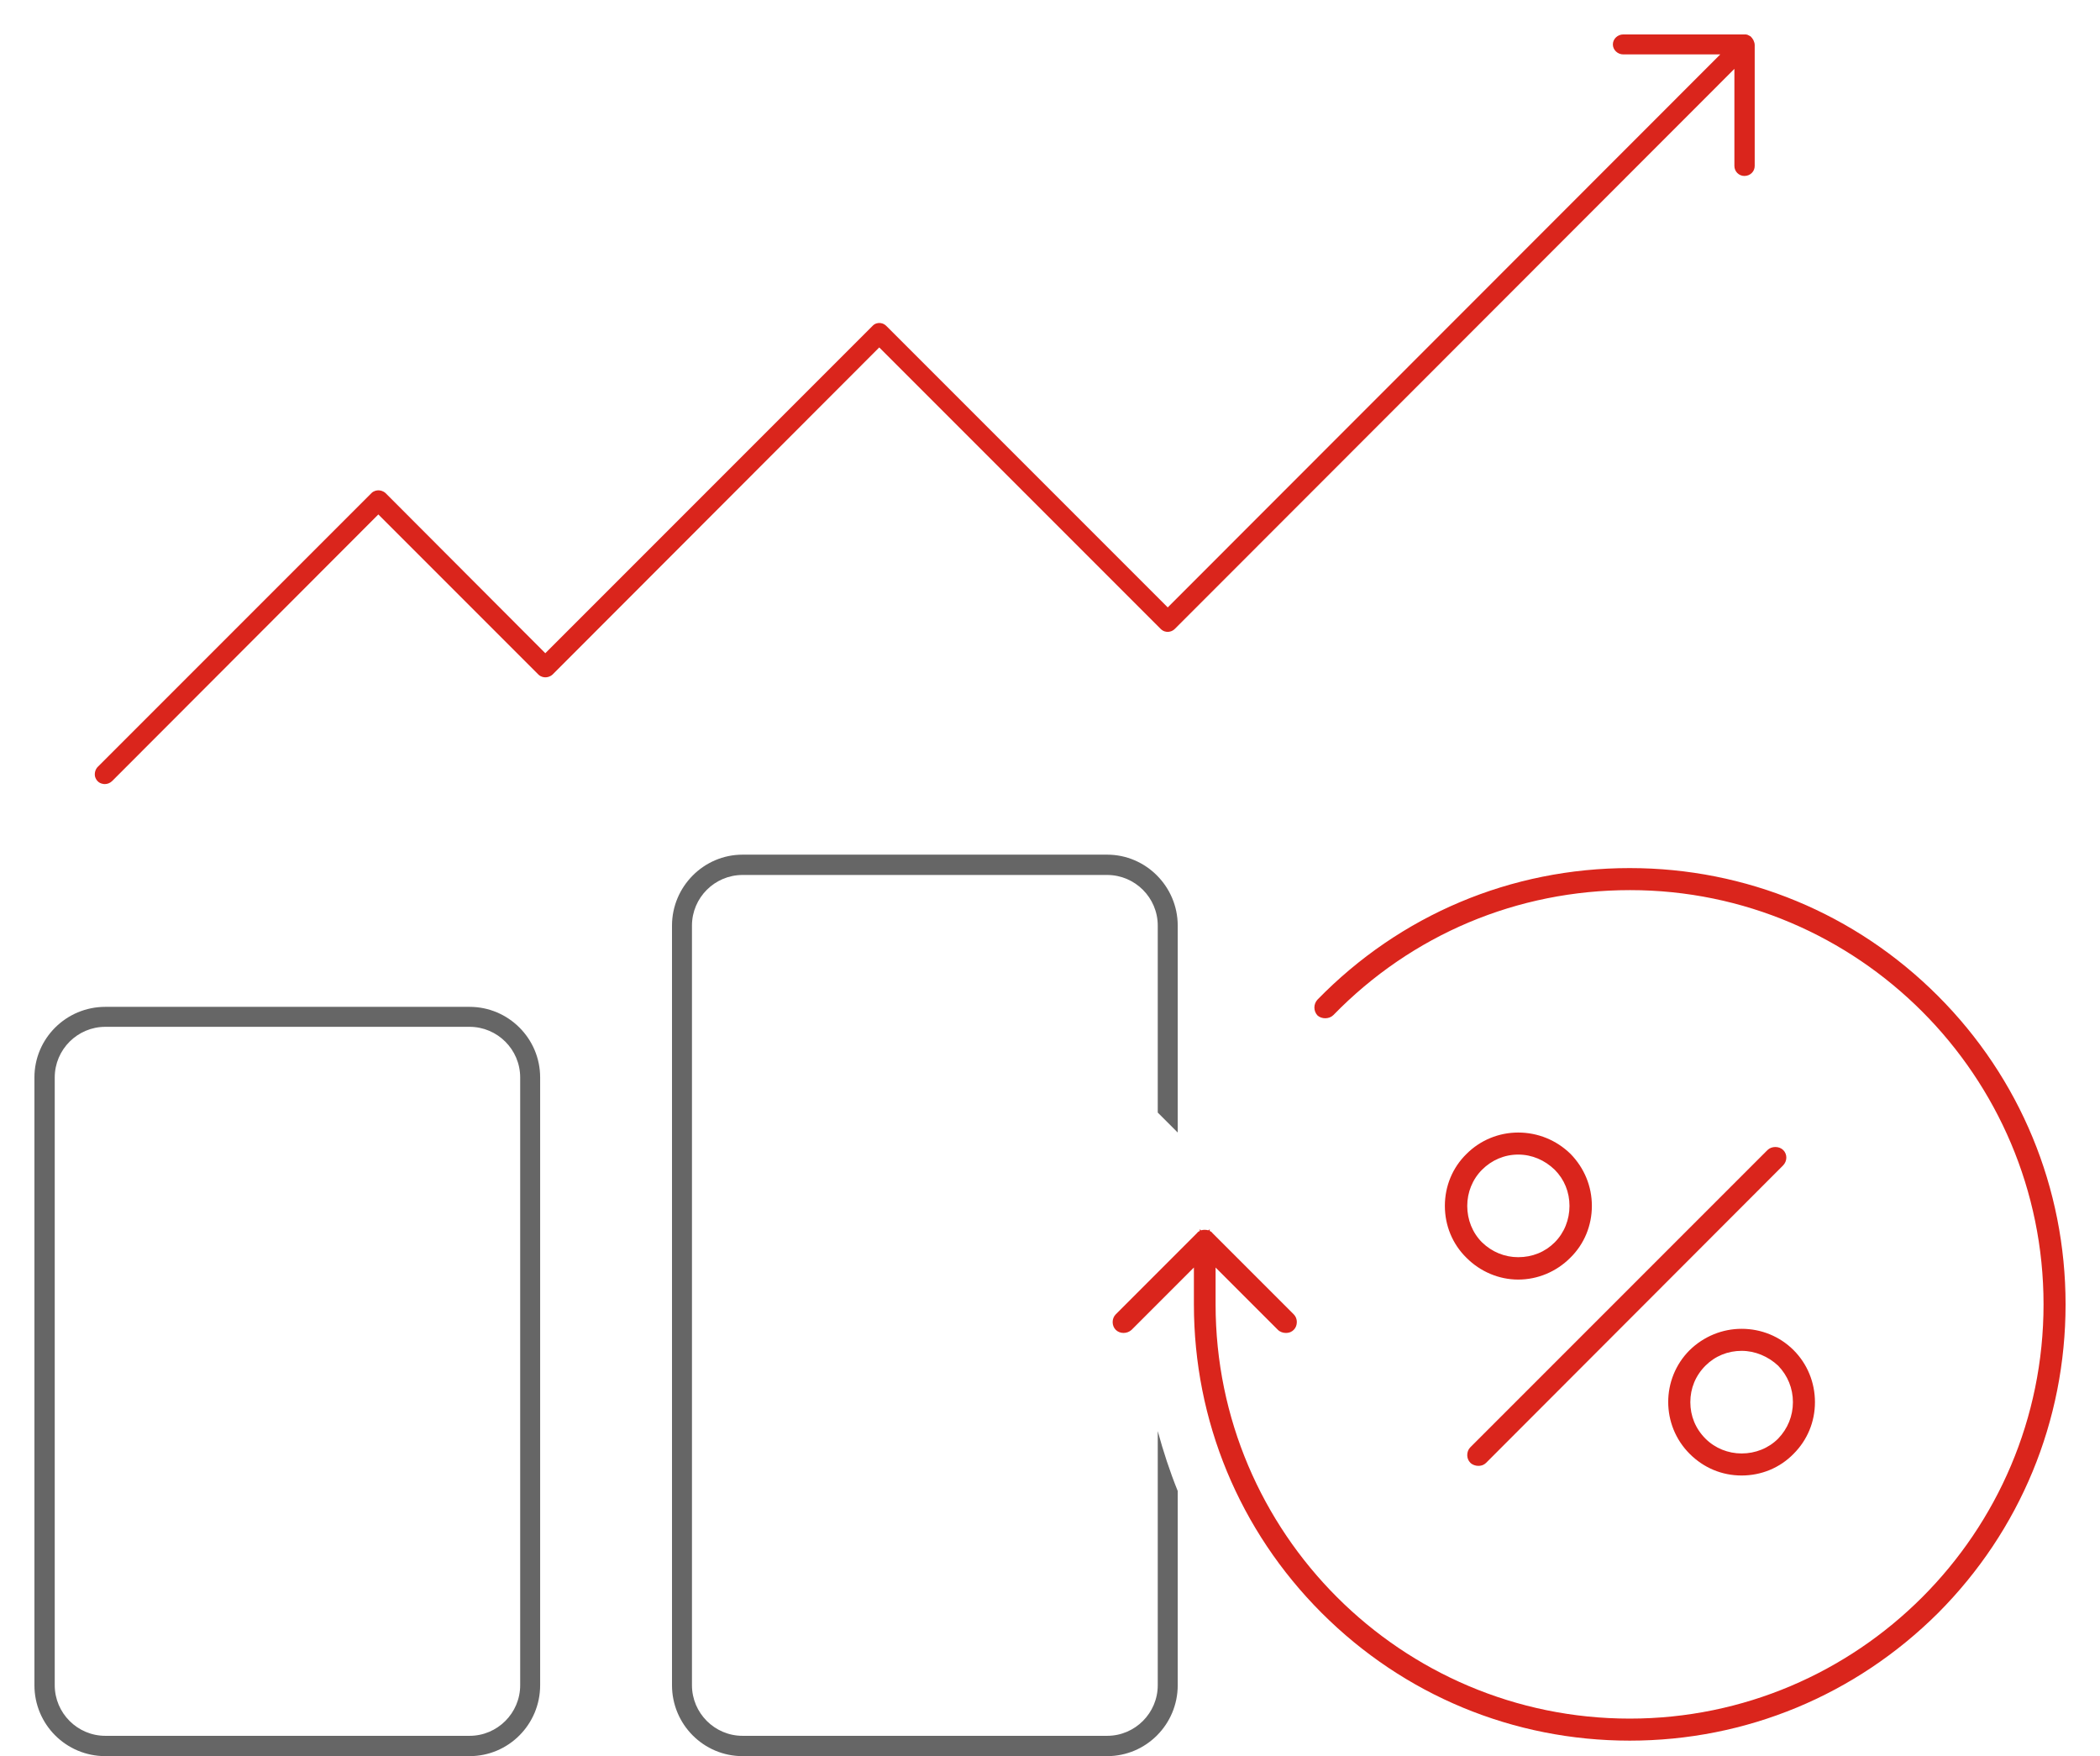 <svg xmlns="http://www.w3.org/2000/svg" viewBox="0 0 61 51" width="61" height="51">
	<style>
		tspan { white-space:pre }
		.shp0 { fill: #666666 } 
		.shp1 { fill: #da251c } 
	</style>
	<path id="Shape 603" class="shp0" d="M13.64 29.24L3.06 29.24C1.92 29.24 1 30.16 1 31.29L1 48.94C1 50.08 1.92 51 3.06 51L13.64 51C14.77 51 15.69 50.08 15.69 48.94L15.69 31.29C15.69 30.16 14.77 29.24 13.64 29.24ZM15.11 48.94C15.11 49.75 14.45 50.41 13.64 50.41L3.06 50.41C2.25 50.41 1.59 49.75 1.59 48.94L1.59 31.29C1.59 30.48 2.25 29.82 3.06 29.82L13.64 29.82C14.45 29.82 15.11 30.48 15.11 31.29L15.11 48.94ZM33.63 41.56L33.63 48.94C33.63 49.75 32.97 50.41 32.16 50.41L21.57 50.41C20.76 50.41 20.1 49.75 20.1 48.94L20.1 26.88C20.1 26.07 20.76 25.41 21.57 25.41L32.16 25.41C32.97 25.41 33.63 26.07 33.63 26.88L33.63 32.31L34.21 32.89L34.21 26.88C34.21 25.75 33.29 24.82 32.16 24.82L21.57 24.82C20.44 24.82 19.52 25.75 19.52 26.88L19.52 48.94C19.52 50.08 20.44 51 21.57 51L32.16 51C33.29 51 34.21 50.08 34.21 48.94L34.21 43.3C33.98 42.73 33.79 42.15 33.63 41.56Z" />
	<path id="Shape 603 copy" class="shp1" d="M33.71 18.26C33.79 18.34 33.87 18.35 33.92 18.35C33.96 18.35 34.05 18.34 34.13 18.26L50.38 2L50.38 4.82C50.38 4.98 50.51 5.11 50.67 5.11C50.84 5.11 50.97 4.98 50.97 4.82L50.97 1.3C50.97 1.27 50.96 1.23 50.95 1.21C50.94 1.19 50.94 1.18 50.93 1.16C50.92 1.14 50.9 1.12 50.89 1.1L50.87 1.08C50.86 1.06 50.84 1.05 50.82 1.04C50.8 1.03 50.78 1.02 50.76 1.01C50.75 1.01 50.73 1 50.71 1L50.7 1C50.67 1 50.65 1 50.63 1L47.15 1C46.99 1 46.85 1.13 46.85 1.29C46.85 1.45 46.99 1.58 47.15 1.58L49.97 1.58L33.92 17.64L25.75 9.47C25.67 9.39 25.59 9.38 25.54 9.38C25.5 9.38 25.41 9.39 25.34 9.47L15.84 18.97L11.2 14.32C11.12 14.25 11.04 14.24 10.99 14.24C10.95 14.24 10.86 14.25 10.79 14.32L2.84 22.27C2.77 22.34 2.74 22.45 2.76 22.55C2.79 22.66 2.87 22.74 2.97 22.76C3 22.77 3.02 22.77 3.05 22.77C3.12 22.77 3.2 22.74 3.26 22.68L10.99 14.94L15.64 19.59C15.71 19.66 15.8 19.67 15.84 19.67C15.89 19.67 15.97 19.66 16.05 19.59L25.54 10.09L33.71 18.26ZM56.29 28.92C53.9 26.53 50.72 25.21 47.34 25.21C43.89 25.21 40.67 26.57 38.27 29.03C38.15 29.16 38.15 29.36 38.27 29.49C38.39 29.6 38.61 29.6 38.73 29.48C41.01 27.14 44.07 25.85 47.35 25.85C53.97 25.85 59.36 31.25 59.36 37.88C59.36 44.52 53.97 49.91 47.34 49.91C40.71 49.91 35.31 44.52 35.31 37.88L35.31 36.81L37.12 38.62C37.18 38.68 37.27 38.71 37.35 38.71C37.46 38.71 37.53 38.67 37.58 38.62C37.64 38.56 37.67 38.48 37.67 38.39C37.67 38.31 37.64 38.23 37.58 38.17L35.22 35.81C35.2 35.78 35.17 35.76 35.14 35.75L35.14 35.7L35.1 35.73C35.03 35.71 34.95 35.71 34.89 35.73L34.85 35.7L34.85 35.75C34.82 35.76 34.79 35.78 34.77 35.81L32.41 38.17C32.29 38.29 32.29 38.5 32.41 38.62C32.53 38.74 32.74 38.74 32.87 38.62L34.68 36.81L34.68 37.88C34.68 41.26 36 44.45 38.39 46.84C40.78 49.23 43.96 50.55 47.34 50.55C50.72 50.55 53.9 49.23 56.3 46.84C58.68 44.45 60 41.27 60 37.88C60 34.5 58.68 31.31 56.29 28.92ZM51.34 33.4L42.71 42.03C42.65 42.09 42.62 42.17 42.62 42.26C42.62 42.34 42.65 42.42 42.71 42.48C42.77 42.54 42.86 42.57 42.94 42.57C43.05 42.57 43.12 42.53 43.17 42.48L51.79 33.85C51.92 33.72 51.92 33.52 51.8 33.4C51.68 33.28 51.46 33.28 51.34 33.4ZM42.94 42.11L42.94 42.11L42.94 42.13L42.94 42.13L42.94 42.11C42.94 42.11 42.94 42.11 42.94 42.11ZM42.94 42.34L42.94 42.34L42.94 42.34L42.94 42.34ZM49.08 39.21C48.25 40.04 48.25 41.39 49.08 42.22C49.49 42.63 50.02 42.85 50.59 42.85C51.16 42.85 51.7 42.63 52.1 42.22C52.5 41.82 52.72 41.29 52.72 40.72C52.72 40.15 52.5 39.61 52.1 39.21C51.7 38.81 51.16 38.59 50.59 38.59C50.03 38.59 49.49 38.81 49.08 39.21ZM50.59 42.21C50.2 42.21 49.82 42.06 49.54 41.78C49.25 41.49 49.1 41.12 49.1 40.72C49.1 40.32 49.25 39.95 49.54 39.66C49.82 39.38 50.19 39.23 50.59 39.23C50.98 39.23 51.36 39.39 51.65 39.66C51.93 39.95 52.08 40.32 52.08 40.72C52.08 41.12 51.93 41.49 51.65 41.78C51.37 42.06 50.99 42.21 50.59 42.21ZM44.1 32.89C43.54 32.89 43 33.11 42.6 33.51C42.19 33.91 41.97 34.45 41.97 35.02C41.97 35.59 42.19 36.13 42.6 36.53C43 36.93 43.54 37.16 44.1 37.16C44.67 37.16 45.21 36.93 45.61 36.53C46.02 36.13 46.24 35.59 46.24 35.02C46.24 34.45 46.02 33.92 45.62 33.51C45.21 33.11 44.67 32.89 44.1 32.89ZM44.1 36.51C43.71 36.51 43.34 36.36 43.05 36.08C42.77 35.8 42.62 35.42 42.62 35.02C42.62 34.63 42.77 34.25 43.05 33.97C43.33 33.69 43.7 33.53 44.1 33.53C44.5 33.53 44.87 33.69 45.16 33.97C45.44 34.25 45.59 34.62 45.59 35.02C45.59 35.42 45.44 35.8 45.16 36.08C44.88 36.36 44.51 36.51 44.1 36.51Z" />
</svg>